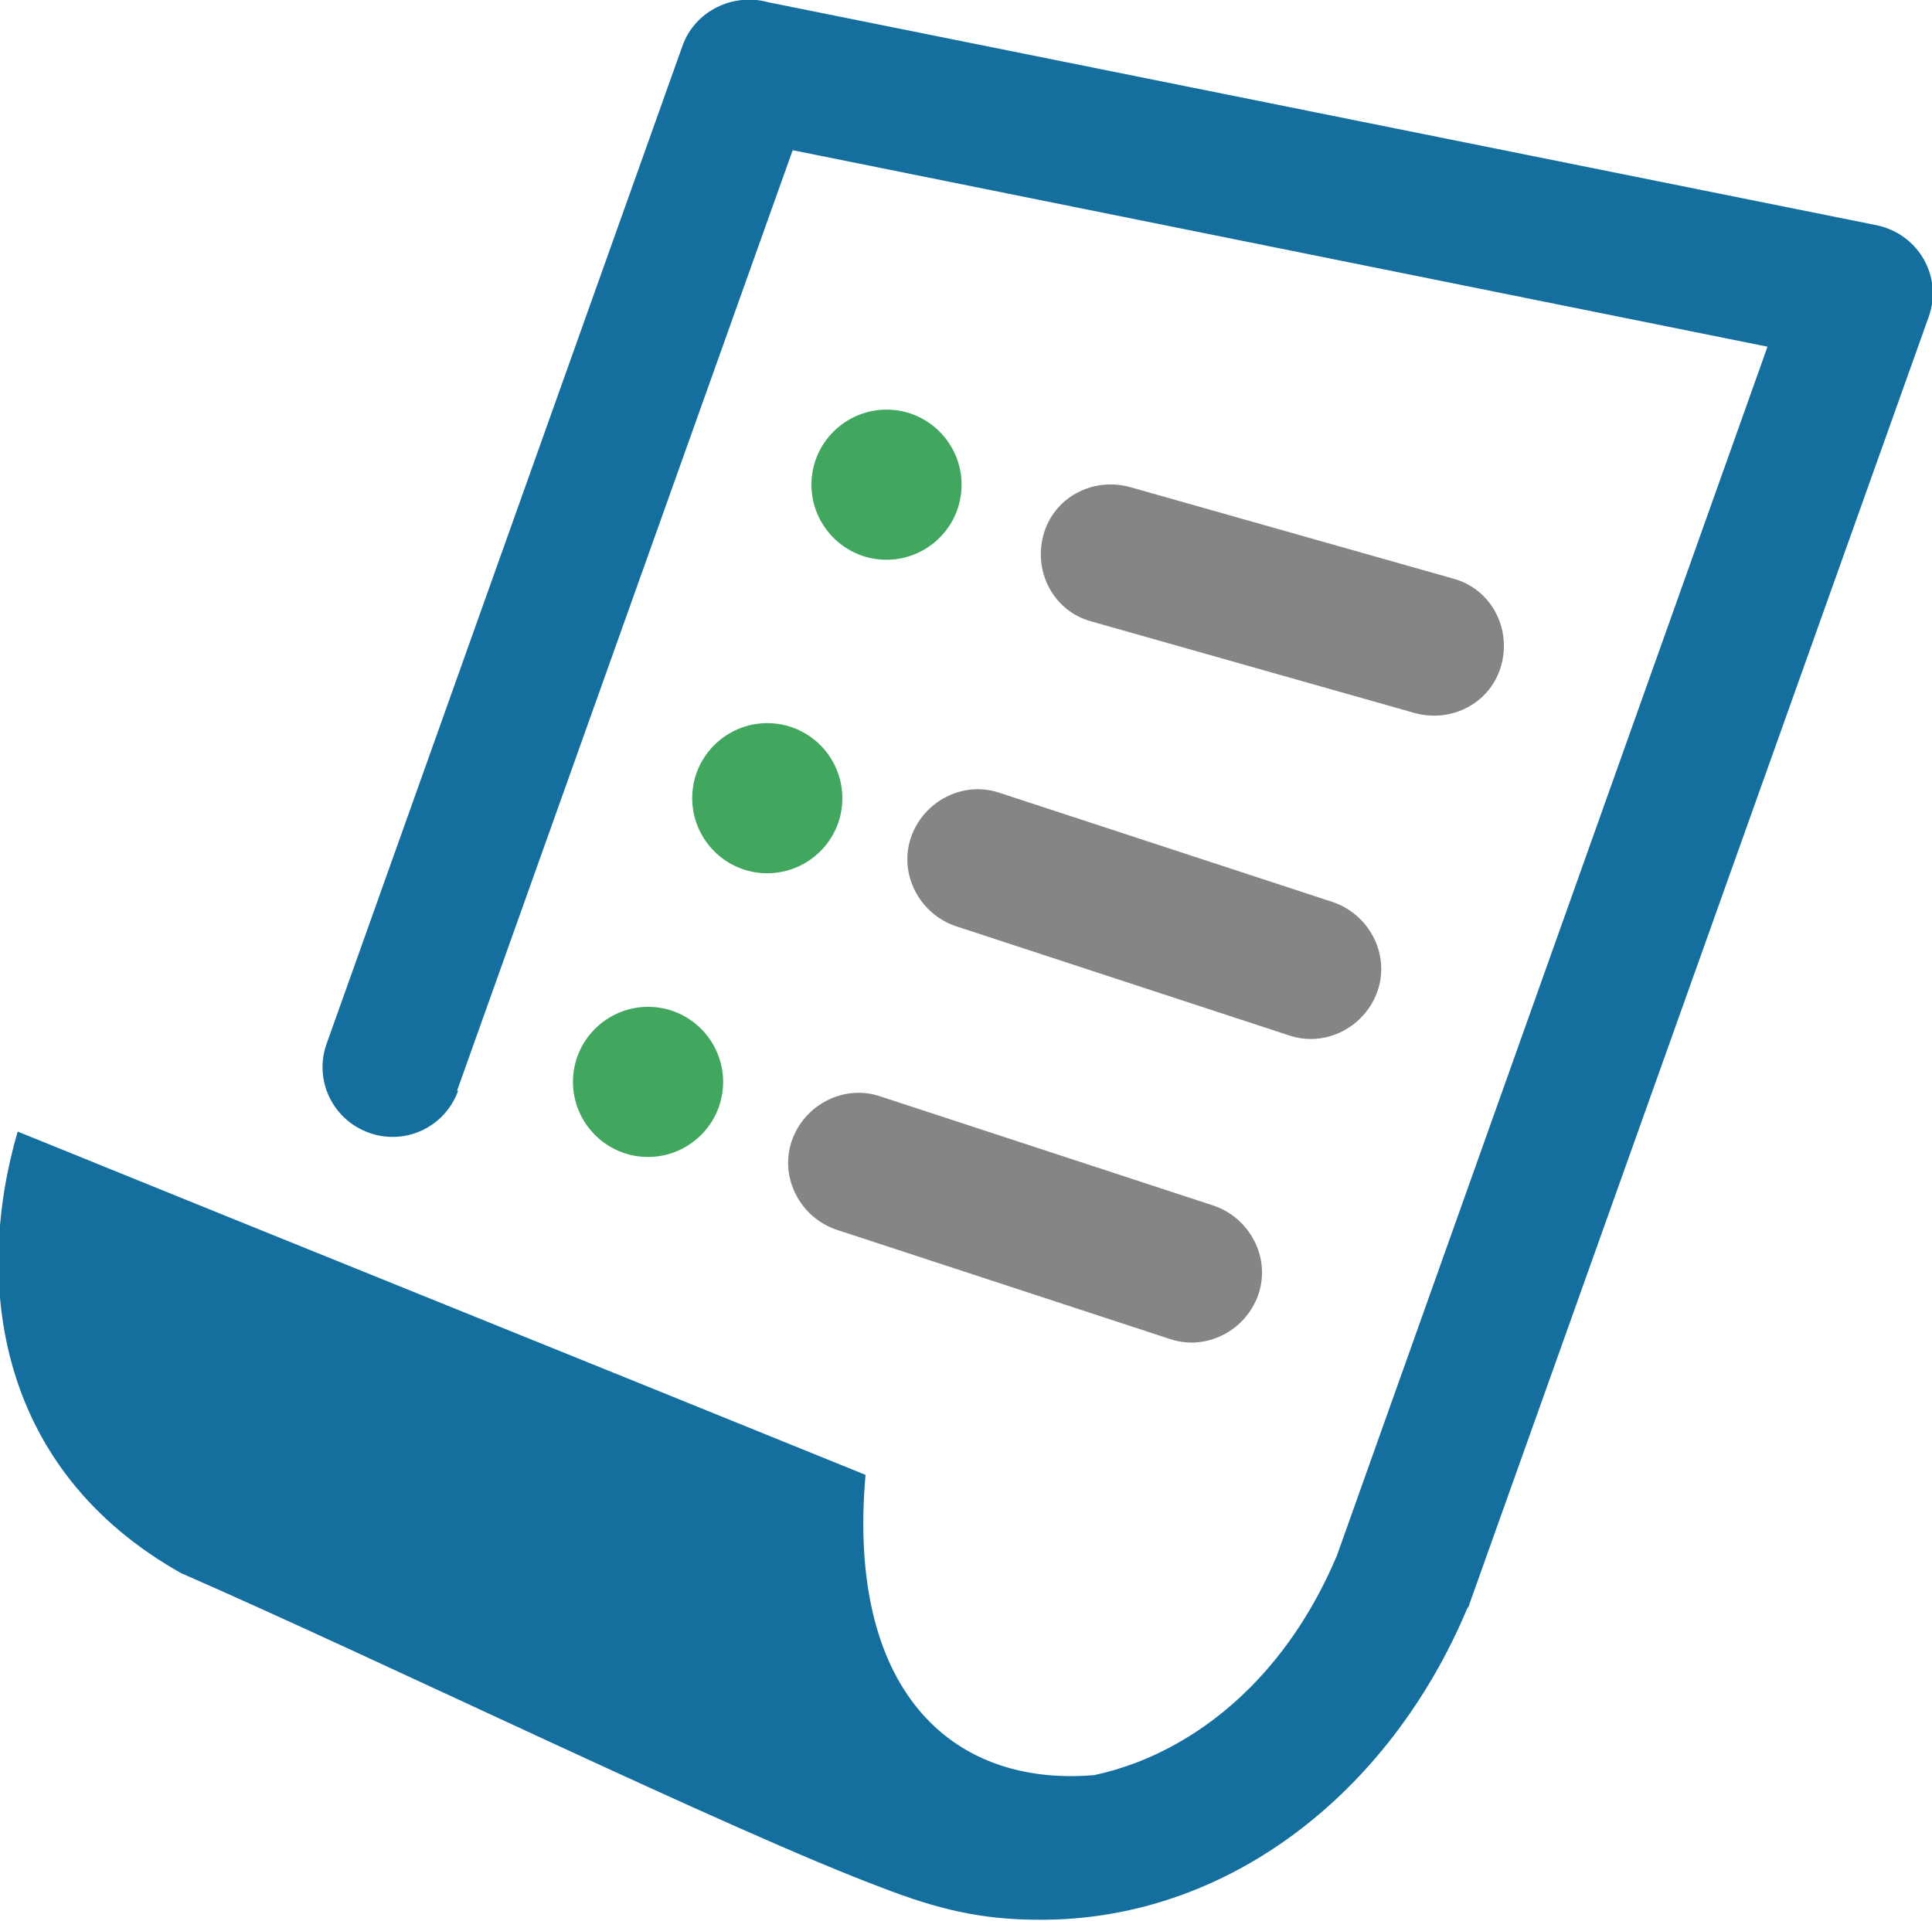 <?xml version="1.0" encoding="UTF-8"?>
<!DOCTYPE svg PUBLIC "-//W3C//DTD SVG 1.1//EN" "http://www.w3.org/Graphics/SVG/1.1/DTD/svg11.dtd">
<!-- Creator: CorelDRAW 2019 (64 Bit) -->
<svg xmlns="http://www.w3.org/2000/svg" xml:space="preserve" width="199.419mm" height="198.296mm" version="1.1" style="shape-rendering:geometricPrecision; text-rendering:geometricPrecision; image-rendering:optimizeQuality; fill-rule:evenodd; clip-rule:evenodd"
viewBox="0 0 1750 1740"
 xmlns:xlink="http://www.w3.org/1999/xlink"
 xmlns:xodm="http://www.corel.com/coreldraw/odm/2003">
 <defs>
  <style type="text/css">
   <![CDATA[
    .fil2 {fill:#41A65E}
    .fil1 {fill:#848587;fill-rule:nonzero}
    .fil0 {fill:#146F9F;fill-rule:nonzero}
   ]]>
  </style>
 </defs>
 <g id="Camada_x0020_1">
  <g id="_2541701597824">
   <path class="fil0" d="M415 988c-12,33 -48,50 -81,38 -33,-12 -50,-48 -38,-81l322 -903c11,-32 46,-49 78,-40l1004 202c38,8 60,47 47,83l0 0 -416 1166c0,1 -1,3 -2,4 -71,169 -219,283 -388,282 -53,0 -93,-10 -142,-29 -134,-50 -454,-206 -635,-285 -167,-94 -188,-263 -148,-400 256,104 512,207 768,311 -17,192 75,283 207,272 14,-3 27,-7 40,-12 74,-29 140,-92 180,-187l390 -1095 -883 -178 -304 852z"/>
   <path class="fil1" d="M758 1114c-33,-11 -52,-47 -41,-80 11,-33 47,-52 80,-41l302 99c33,11 52,47 41,80 -11,33 -47,52 -80,41l-302 -99zm108 -275c-33,-11 -52,-47 -41,-80 11,-33 47,-52 80,-41l302 99c33,11 52,47 41,80 -11,33 -47,52 -80,41l-302 -99zm123 -276c-34,-9 -53,-44 -44,-78 9,-34 44,-53 78,-44l293 83c34,9 53,44 44,78 -9,34 -44,53 -78,44l-293 -83z"/>
   <path class="fil2" d="M587 912c38,0 68,31 68,68 0,38 -31,68 -68,68 -38,0 -68,-31 -68,-68 0,-38 31,-68 68,-68zm108 -257c38,0 68,31 68,68 0,38 -31,68 -68,68 -38,0 -68,-31 -68,-68 0,-38 31,-68 68,-68zm108 -284c38,0 68,31 68,68 0,38 -31,68 -68,68 -38,0 -68,-31 -68,-68 0,-38 31,-68 68,-68z"/>
  </g>
 </g>
</svg>
